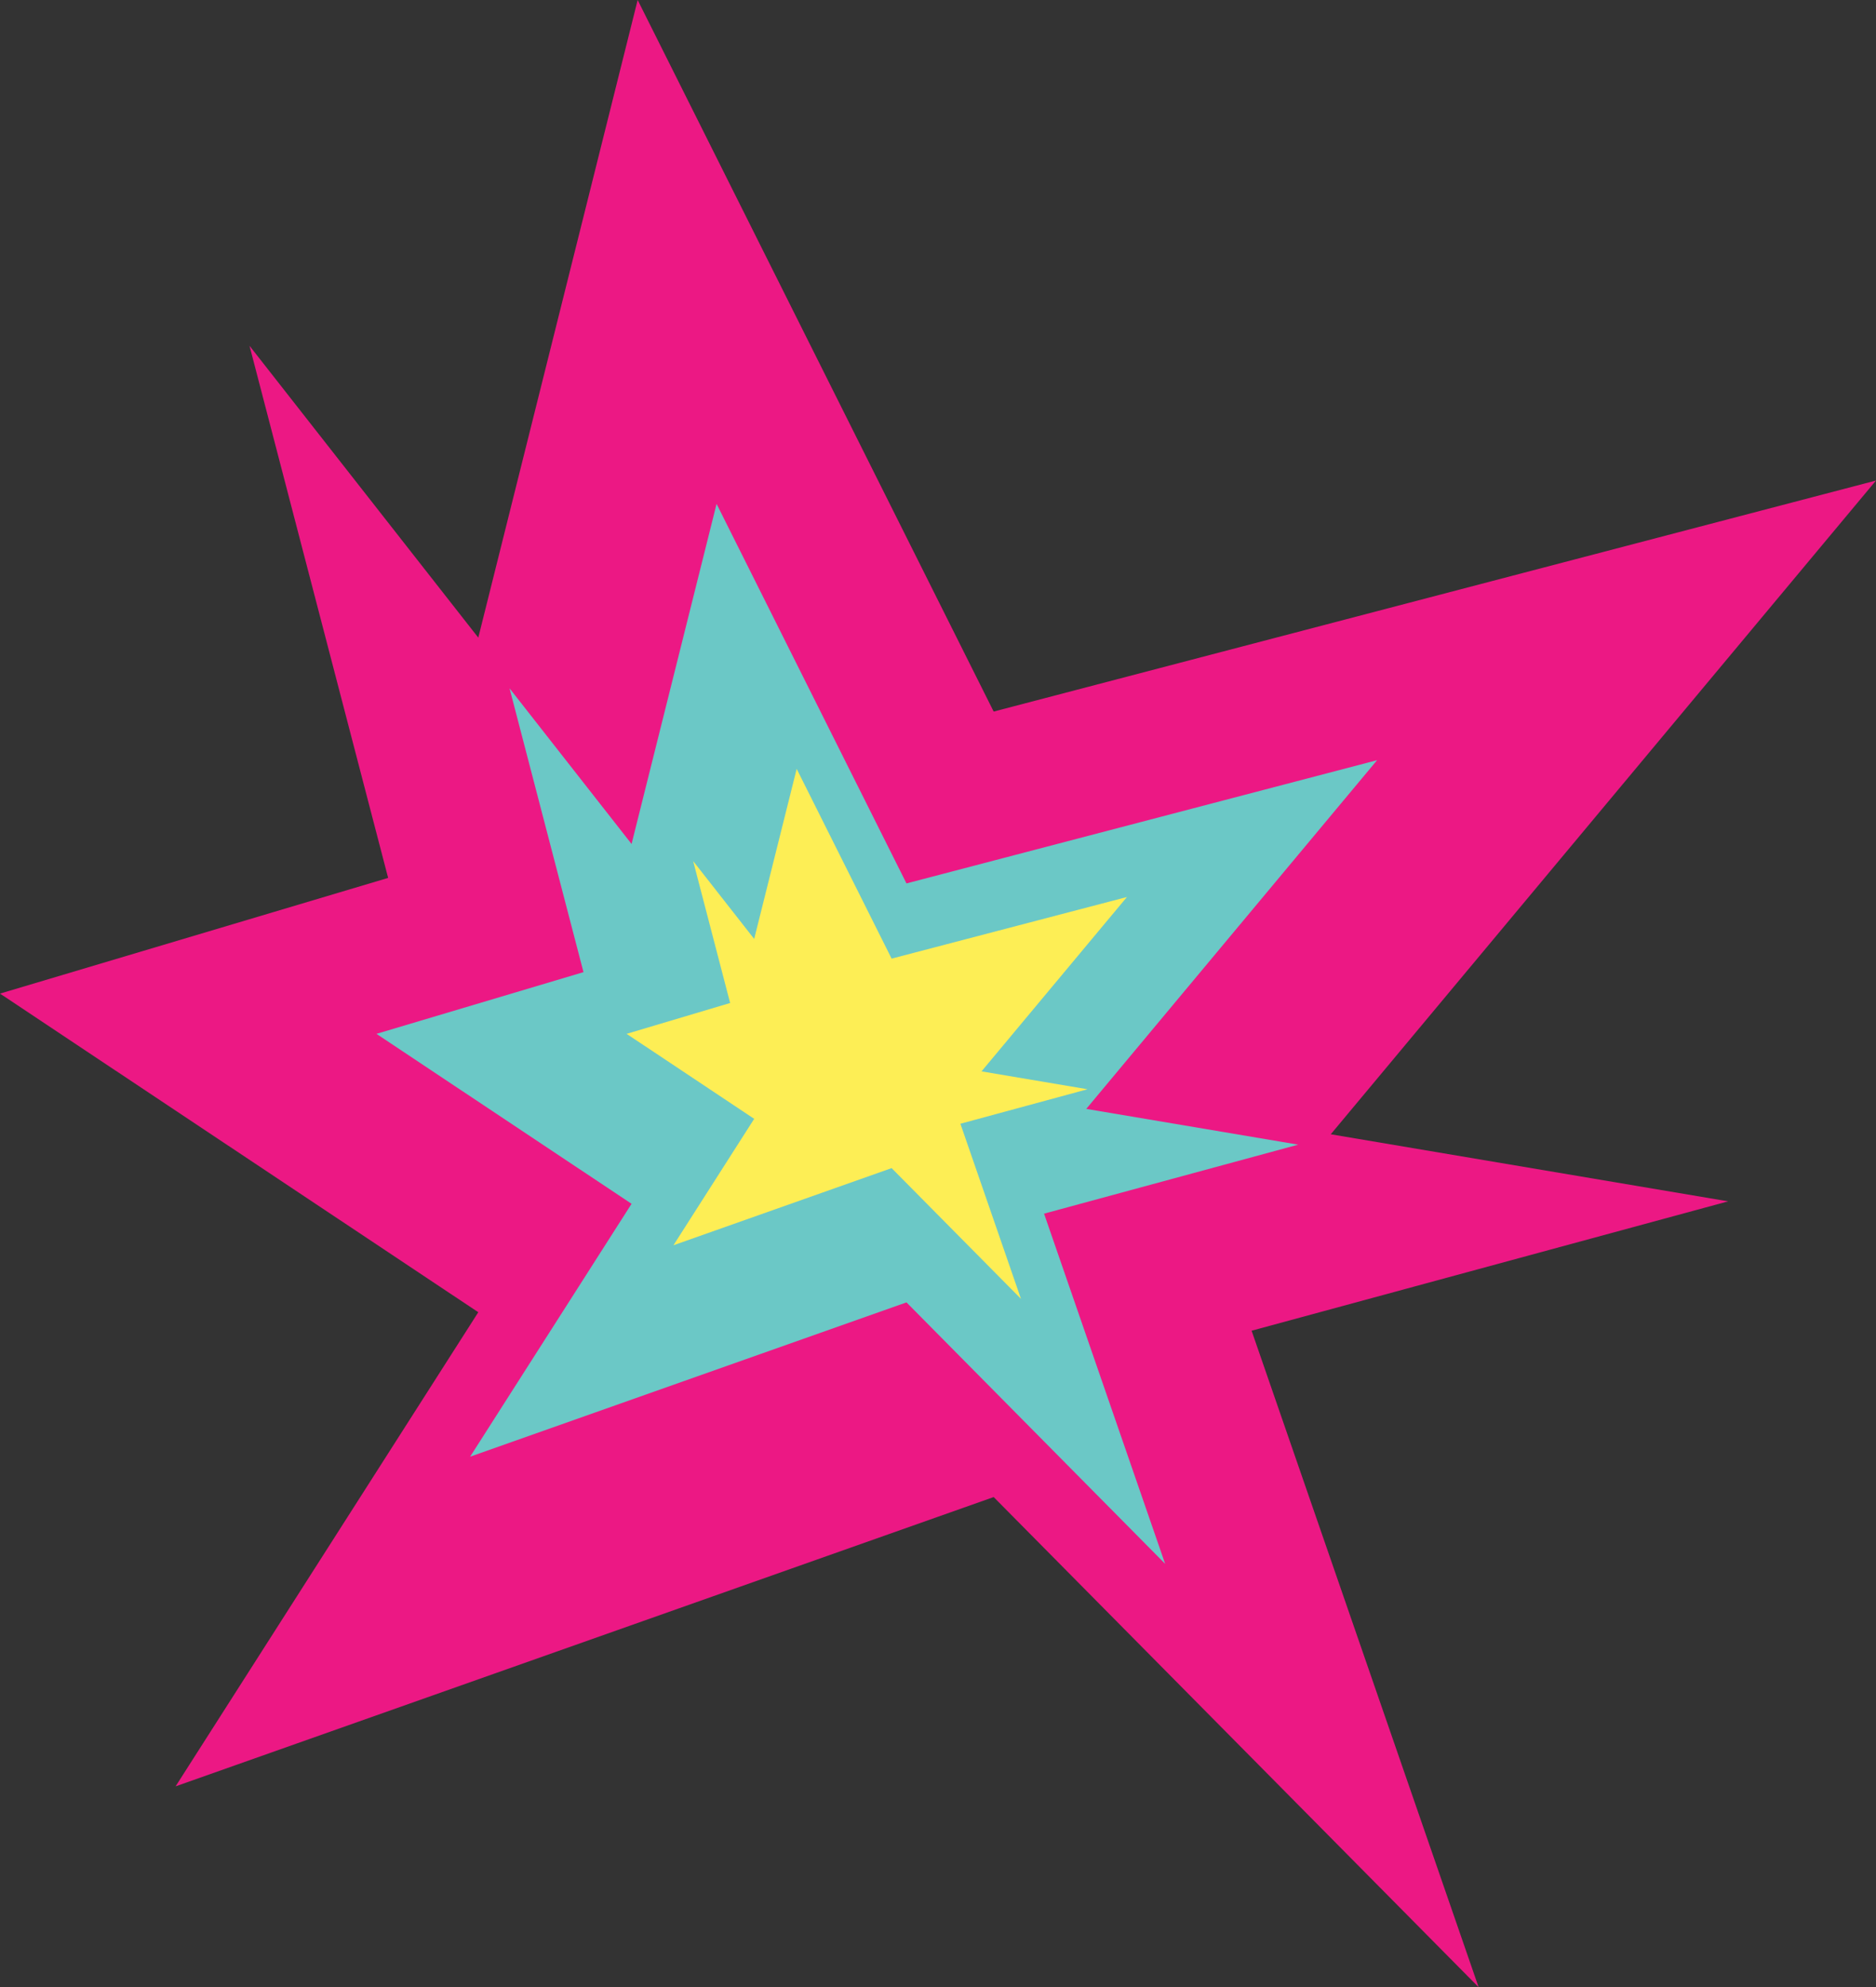 <?xml version="1.0" encoding="UTF-8"?><svg xmlns="http://www.w3.org/2000/svg" xmlns:xlink="http://www.w3.org/1999/xlink" height="1720.3" preserveAspectRatio="xMidYMid meet" version="1.0" viewBox="0.0 0.0 1624.0 1720.3" width="1624.0" zoomAndPan="magnify"><rect x="0.0" y="0.0" width="1624.0" height="1720.3" fill="#333333" stroke="none"/><g data-name="Layer 2"><g data-name="Layer 15"><g id="change1_1"><path d="M414.04 552L552 0 860.19 616 1624 416 1152 981.94 1496 1040 1083.48 1152 1280 1720.32 860.19 1296 152 1546.44 414.04 1136 0 860.16 336 760 216 299.35 414.04 552z" fill="#ec1884"/></g><g id="change2_1"><path d="M546.73 730.63L620.32 436.2 784.71 764.77 1192.11 658.09 940.35 959.96 1123.84 990.92 903.81 1050.66 1008.63 1353.8 784.71 1127.47 406.96 1261.06 546.73 1042.13 325.89 895 505.11 841.58 441.1 595.87 546.73 730.63z" fill="#6bc8c6"/></g><g id="change3_1"><path d="M652.87 812.82L689.66 665.6 771.85 829.88 975.56 776.54 849.68 927.48 941.42 942.96 831.4 972.83 883.81 1124.4 771.85 1011.24 582.98 1078.03 652.87 968.57 542.44 895 632.05 868.29 600.05 745.43 652.87 812.82z" fill="#fdee55"/></g></g></g></svg>